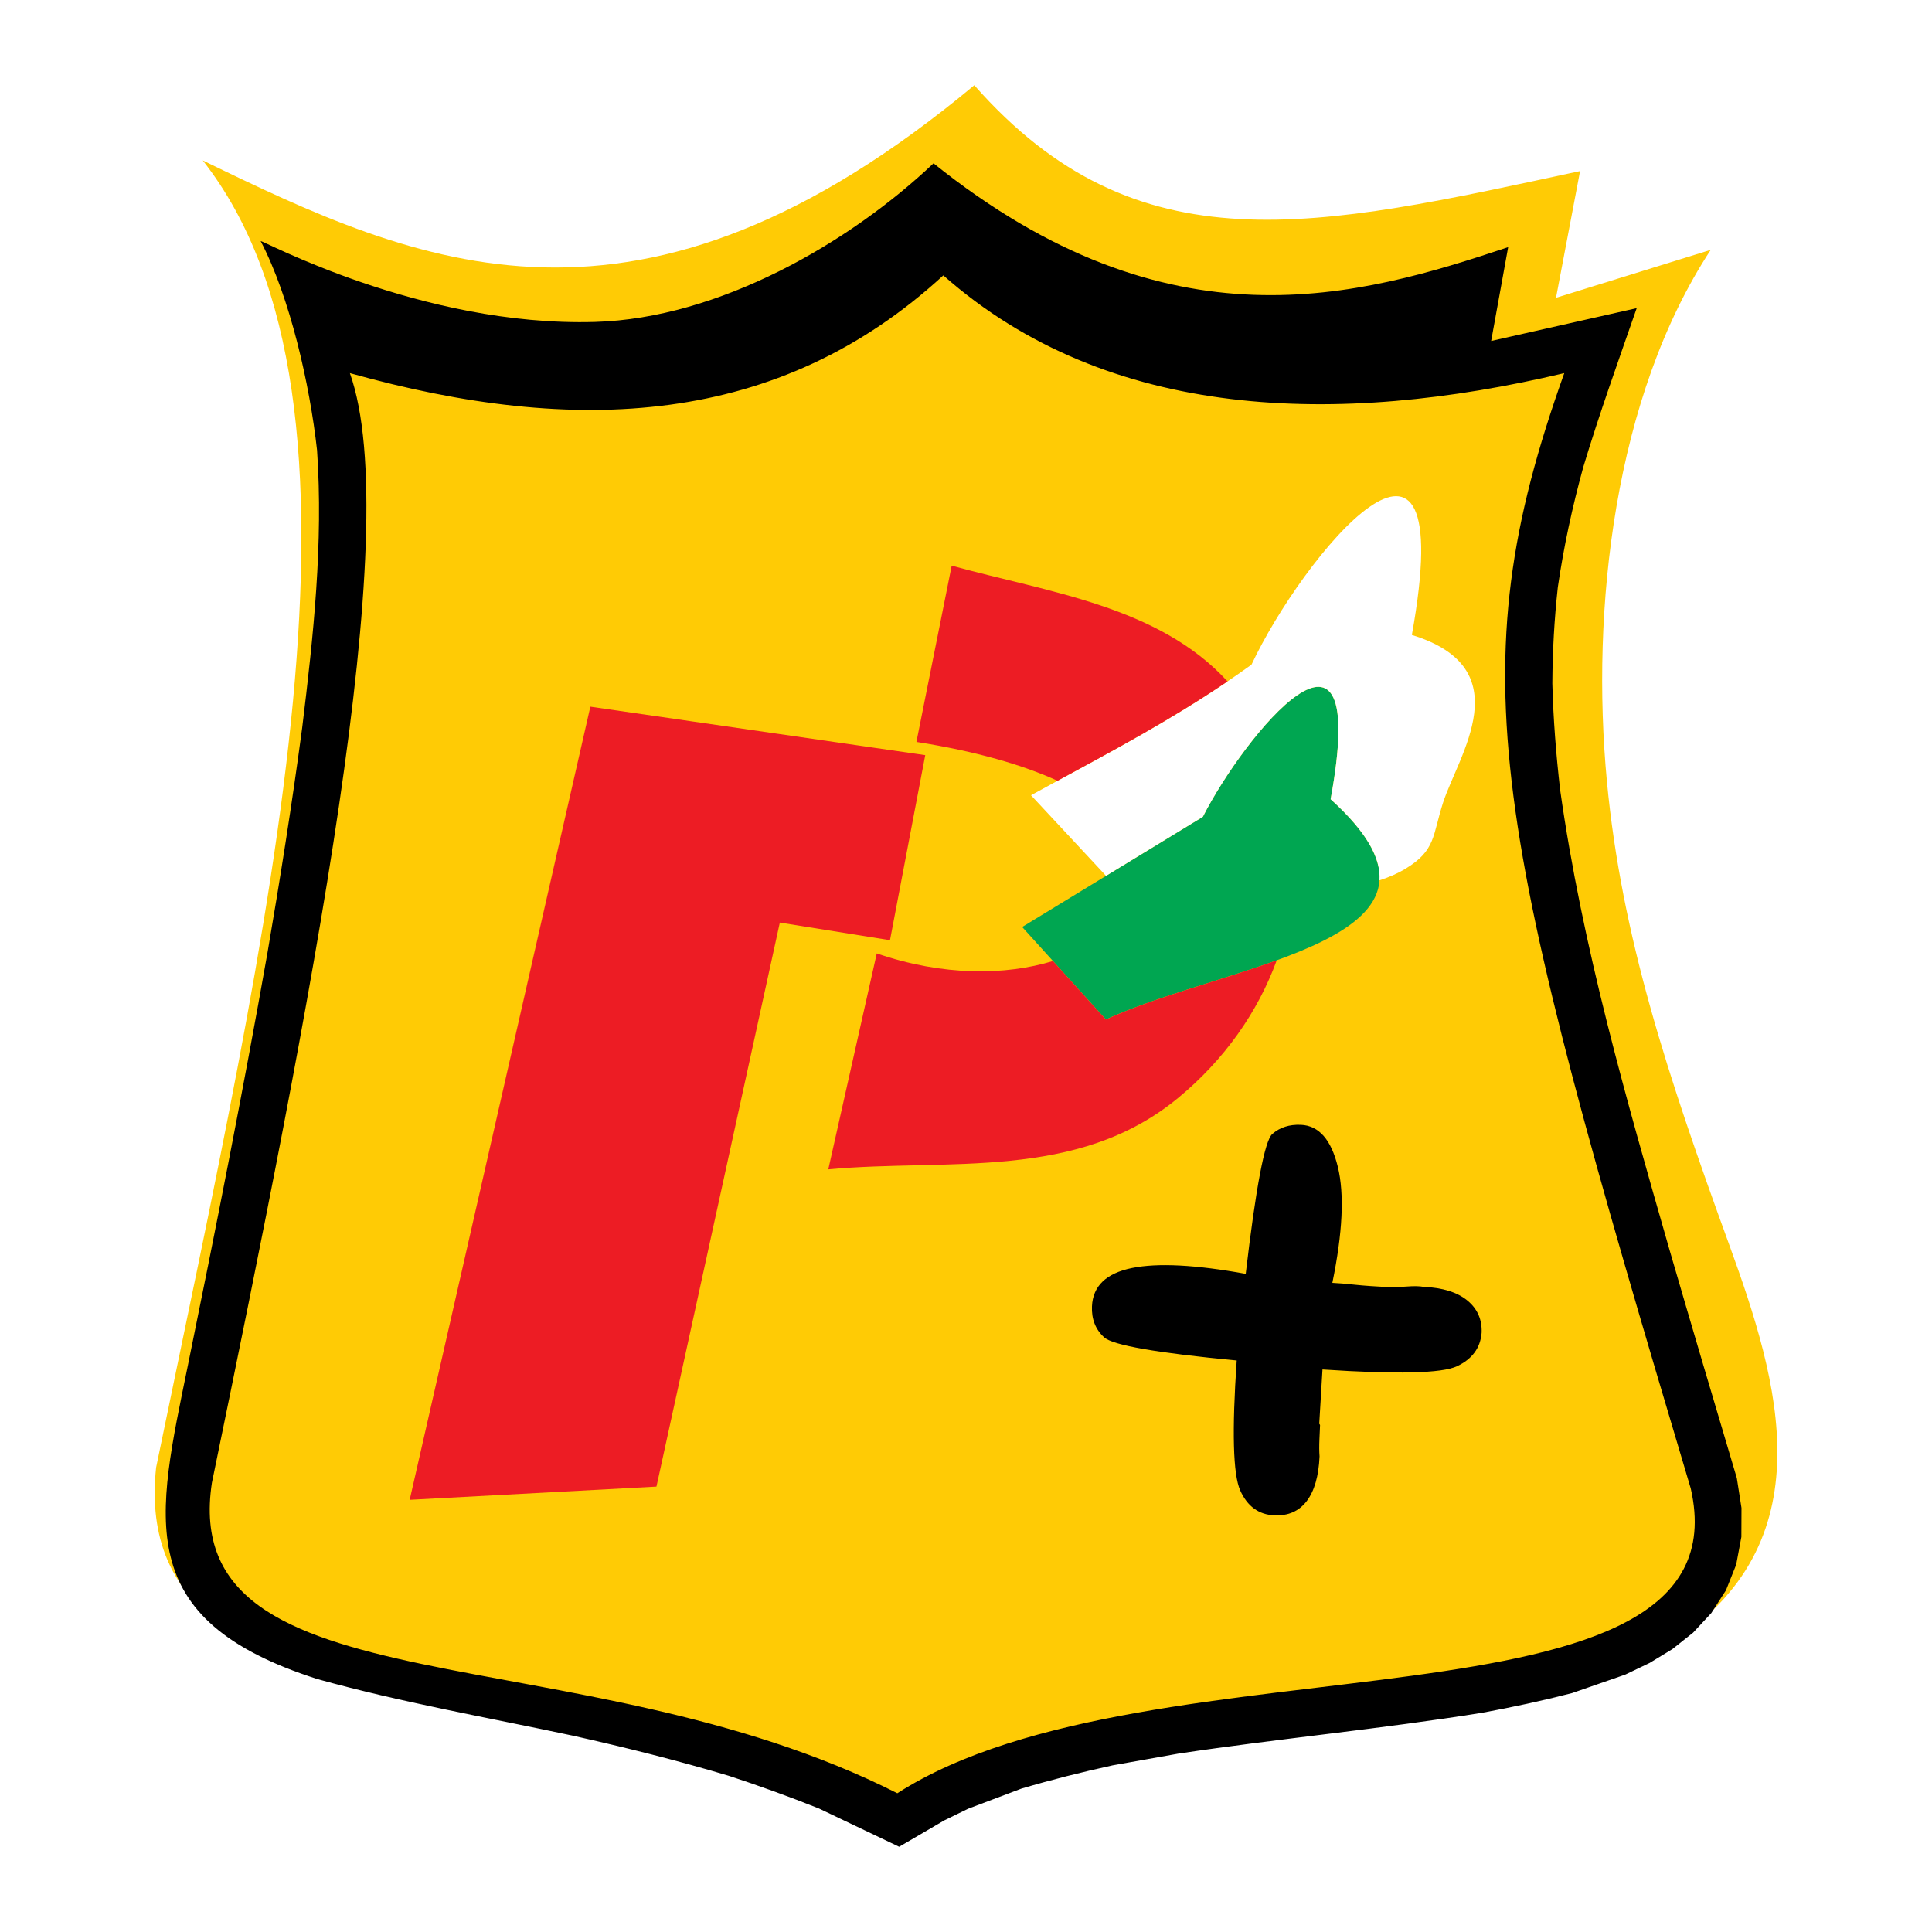 <?xml version="1.0" encoding="utf-8"?>
<!-- Generator: Adobe Illustrator 13.0.0, SVG Export Plug-In . SVG Version: 6.00 Build 14948)  -->
<!DOCTYPE svg PUBLIC "-//W3C//DTD SVG 1.0//EN" "http://www.w3.org/TR/2001/REC-SVG-20010904/DTD/svg10.dtd">
<svg version="1.0" id="Layer_1" xmlns="http://www.w3.org/2000/svg" xmlns:xlink="http://www.w3.org/1999/xlink" x="0px" y="0px"
	 width="192.756px" height="192.756px" viewBox="0 0 192.756 192.756" enable-background="new 0 0 192.756 192.756"
	 xml:space="preserve">
<g>
	<polygon fill-rule="evenodd" clip-rule="evenodd" fill="#FFFFFF" points="0,0 192.756,0 192.756,192.756 0,192.756 0,0 	"/>
	<path fill-rule="evenodd" clip-rule="evenodd" fill="#FFCB05" d="M89.842,183.875c-28.837-17.582-77.352-8.51-74.267-37.461
		C26.773,92.056,39.251,40.246,20.228,16.005C41.799,26.5,63.632,36.466,97.206,8.504c16.304,18.506,34.102,14.231,60.438,8.564
		l-2.401,12.642l15.438-4.783c-9.638,14.668-11.985,35.892-10.359,53.037c1.472,15.51,6.04,29.281,12.194,46.199
		c4.983,13.699,9.837,29.84-6.021,39.91C147.745,175.979,108.949,168.369,89.842,183.875L89.842,183.875z"/>
	<path fill-rule="evenodd" clip-rule="evenodd" d="M123.387,135.736c-0.482,7.043-0.366,11.361,0.346,12.955
		c0.712,1.596,1.848,2.426,3.407,2.494c1.388,0.061,2.465-0.414,3.232-1.422s1.194-2.496,1.28-4.461
		c-0.038-0.465-0.041-1.043-0.011-1.736s0.051-1.156,0.061-1.387c-0.054-0.119-0.081-0.148-0.083-0.09
		c-0.004,0.057,0.105-1.762,0.325-5.457c7.446,0.498,11.924,0.389,13.431-0.326c1.508-0.717,2.322-1.822,2.446-3.322
		c0.059-1.33-0.417-2.406-1.422-3.232c-1.006-0.826-2.463-1.279-4.368-1.363c-0.402-0.076-0.967-0.086-1.693-0.031
		c-0.726,0.057-1.262,0.076-1.608,0.061c-1.445-0.062-2.629-0.143-3.551-0.242c-0.921-0.098-1.672-0.16-2.25-0.186
		c1.028-4.99,1.211-8.848,0.549-11.568c-0.663-2.721-1.89-4.121-3.682-4.199c-1.155-0.051-2.108,0.256-2.861,0.918
		s-1.637,5.312-2.649,13.951c-4.998-0.912-8.781-1.105-11.352-0.582c-2.57,0.525-3.898,1.799-3.988,3.82
		c-0.055,1.271,0.349,2.303,1.212,3.094C111.02,134.213,115.431,134.984,123.387,135.736L123.387,135.736z M89.71,184.252
		l-8.004-3.818c-2.977-1.189-5.938-2.26-8.99-3.26c-5.156-1.541-10.31-2.832-15.567-4.006c-8.501-1.811-17.082-3.314-25.468-5.643
		c-18.698-5.971-16.053-16.029-12.936-31.303c2.79-13.678,5.502-27.371,7.933-41.12c1.283-7.477,2.467-14.952,3.468-22.476
		c1.126-9.192,2.119-18.439,1.485-27.711c-0.723-6.544-2.696-15.244-5.619-20.85c-0.153-0.292,15.927,8.566,33.365,8.054
		c12.323-0.361,25.326-7.833,33.759-15.826c23.538,18.887,42.476,13.314,57.333,8.366l-1.697,9.36l14.521-3.275
		c-1.832,5.279-3.729,10.531-5.336,15.876c-1.094,3.991-1.939,7.878-2.534,11.968c-0.354,3.233-0.527,6.357-0.547,9.605
		c0.097,3.585,0.37,7.065,0.78,10.622c2.203,15.612,6.59,30.812,10.926,45.935c2.205,7.582,4.449,15.154,6.701,22.721l0.465,2.977
		l-0.011,2.889l-0.517,2.766l-1.021,2.559l-1.464,2.275l-1.811,1.949l-2.068,1.643l-2.267,1.379l-2.434,1.166l-5.313,1.846
		c-2.978,0.768-5.913,1.398-8.932,1.957c-10.076,1.619-20.233,2.57-30.321,4.078l-6.587,1.176c-3.087,0.676-6.08,1.428-9.104,2.322
		l-5.308,2.006l-2.366,1.154L89.71,184.252L89.71,184.252z M89.526,178.914c-31.872-16.137-71.893-7.941-68.385-30.977
		C31.04,99.885,40.454,52.846,34.908,37.227c22.563,6.313,42.763,5.357,59.207-9.751c16.445,14.533,39.391,15.105,61.952,9.751
		c-10.708,29.959-7.03,45.449,12.621,111.285C174.511,174.113,114.925,162.605,89.526,178.914L89.526,178.914z"/>
	<path fill-rule="evenodd" clip-rule="evenodd" fill="#00A651" d="M101.983,92.486c2.784,3.077,5.568,6.155,8.353,9.231
		c12.503-5.768,37.985-7.908,22.421-21.98c4.029-21.921-8.646-6.33-12.749,1.758C113.999,85.159,107.99,88.822,101.983,92.486
		L101.983,92.486z"/>
	<path fill-rule="evenodd" clip-rule="evenodd" fill="#FFFFFF" d="M102.862,79.343c2.496,2.68,4.992,5.359,7.488,8.039
		c3.219-1.963,6.438-3.925,9.657-5.888c4.103-8.088,16.778-23.679,12.749-1.758c3.628,3.28,5.023,5.911,4.876,8.091
		c0.929-0.295,1.805-0.674,2.611-1.162c3.011-1.824,2.683-3.327,3.722-6.558c1.519-4.723,7.81-13.407-3.104-16.757
		c4.917-27.231-10.994-7.722-16,2.963C117.526,71.597,110.193,75.314,102.862,79.343L102.862,79.343z"/>
	<path fill-rule="evenodd" clip-rule="evenodd" fill="#ED1C24" d="M40.875,149.637l24.619-1.318l12.31-56.272l10.991,1.758
		l3.517-18.464l-33.412-4.836L40.875,149.637L40.875,149.637z M82.639,116.666l4.836-21.543c6.638,2.279,12.848,2.201,17.58,0.758
		c1.76,1.945,3.521,3.891,5.281,5.836c4.789-2.209,11.481-3.887,17.043-5.906c-1.887,5.185-5.247,9.941-9.832,13.726
		C107.462,117.859,94.607,115.562,82.639,116.666L82.639,116.666z M105.509,77.899c-3.458-1.579-8.085-2.932-14.077-3.878
		l3.518-17.585c9.68,2.665,20.65,4.036,27.521,11.548C116.815,71.812,111.161,74.83,105.509,77.899L105.509,77.899z"/>
</g>
</svg>
